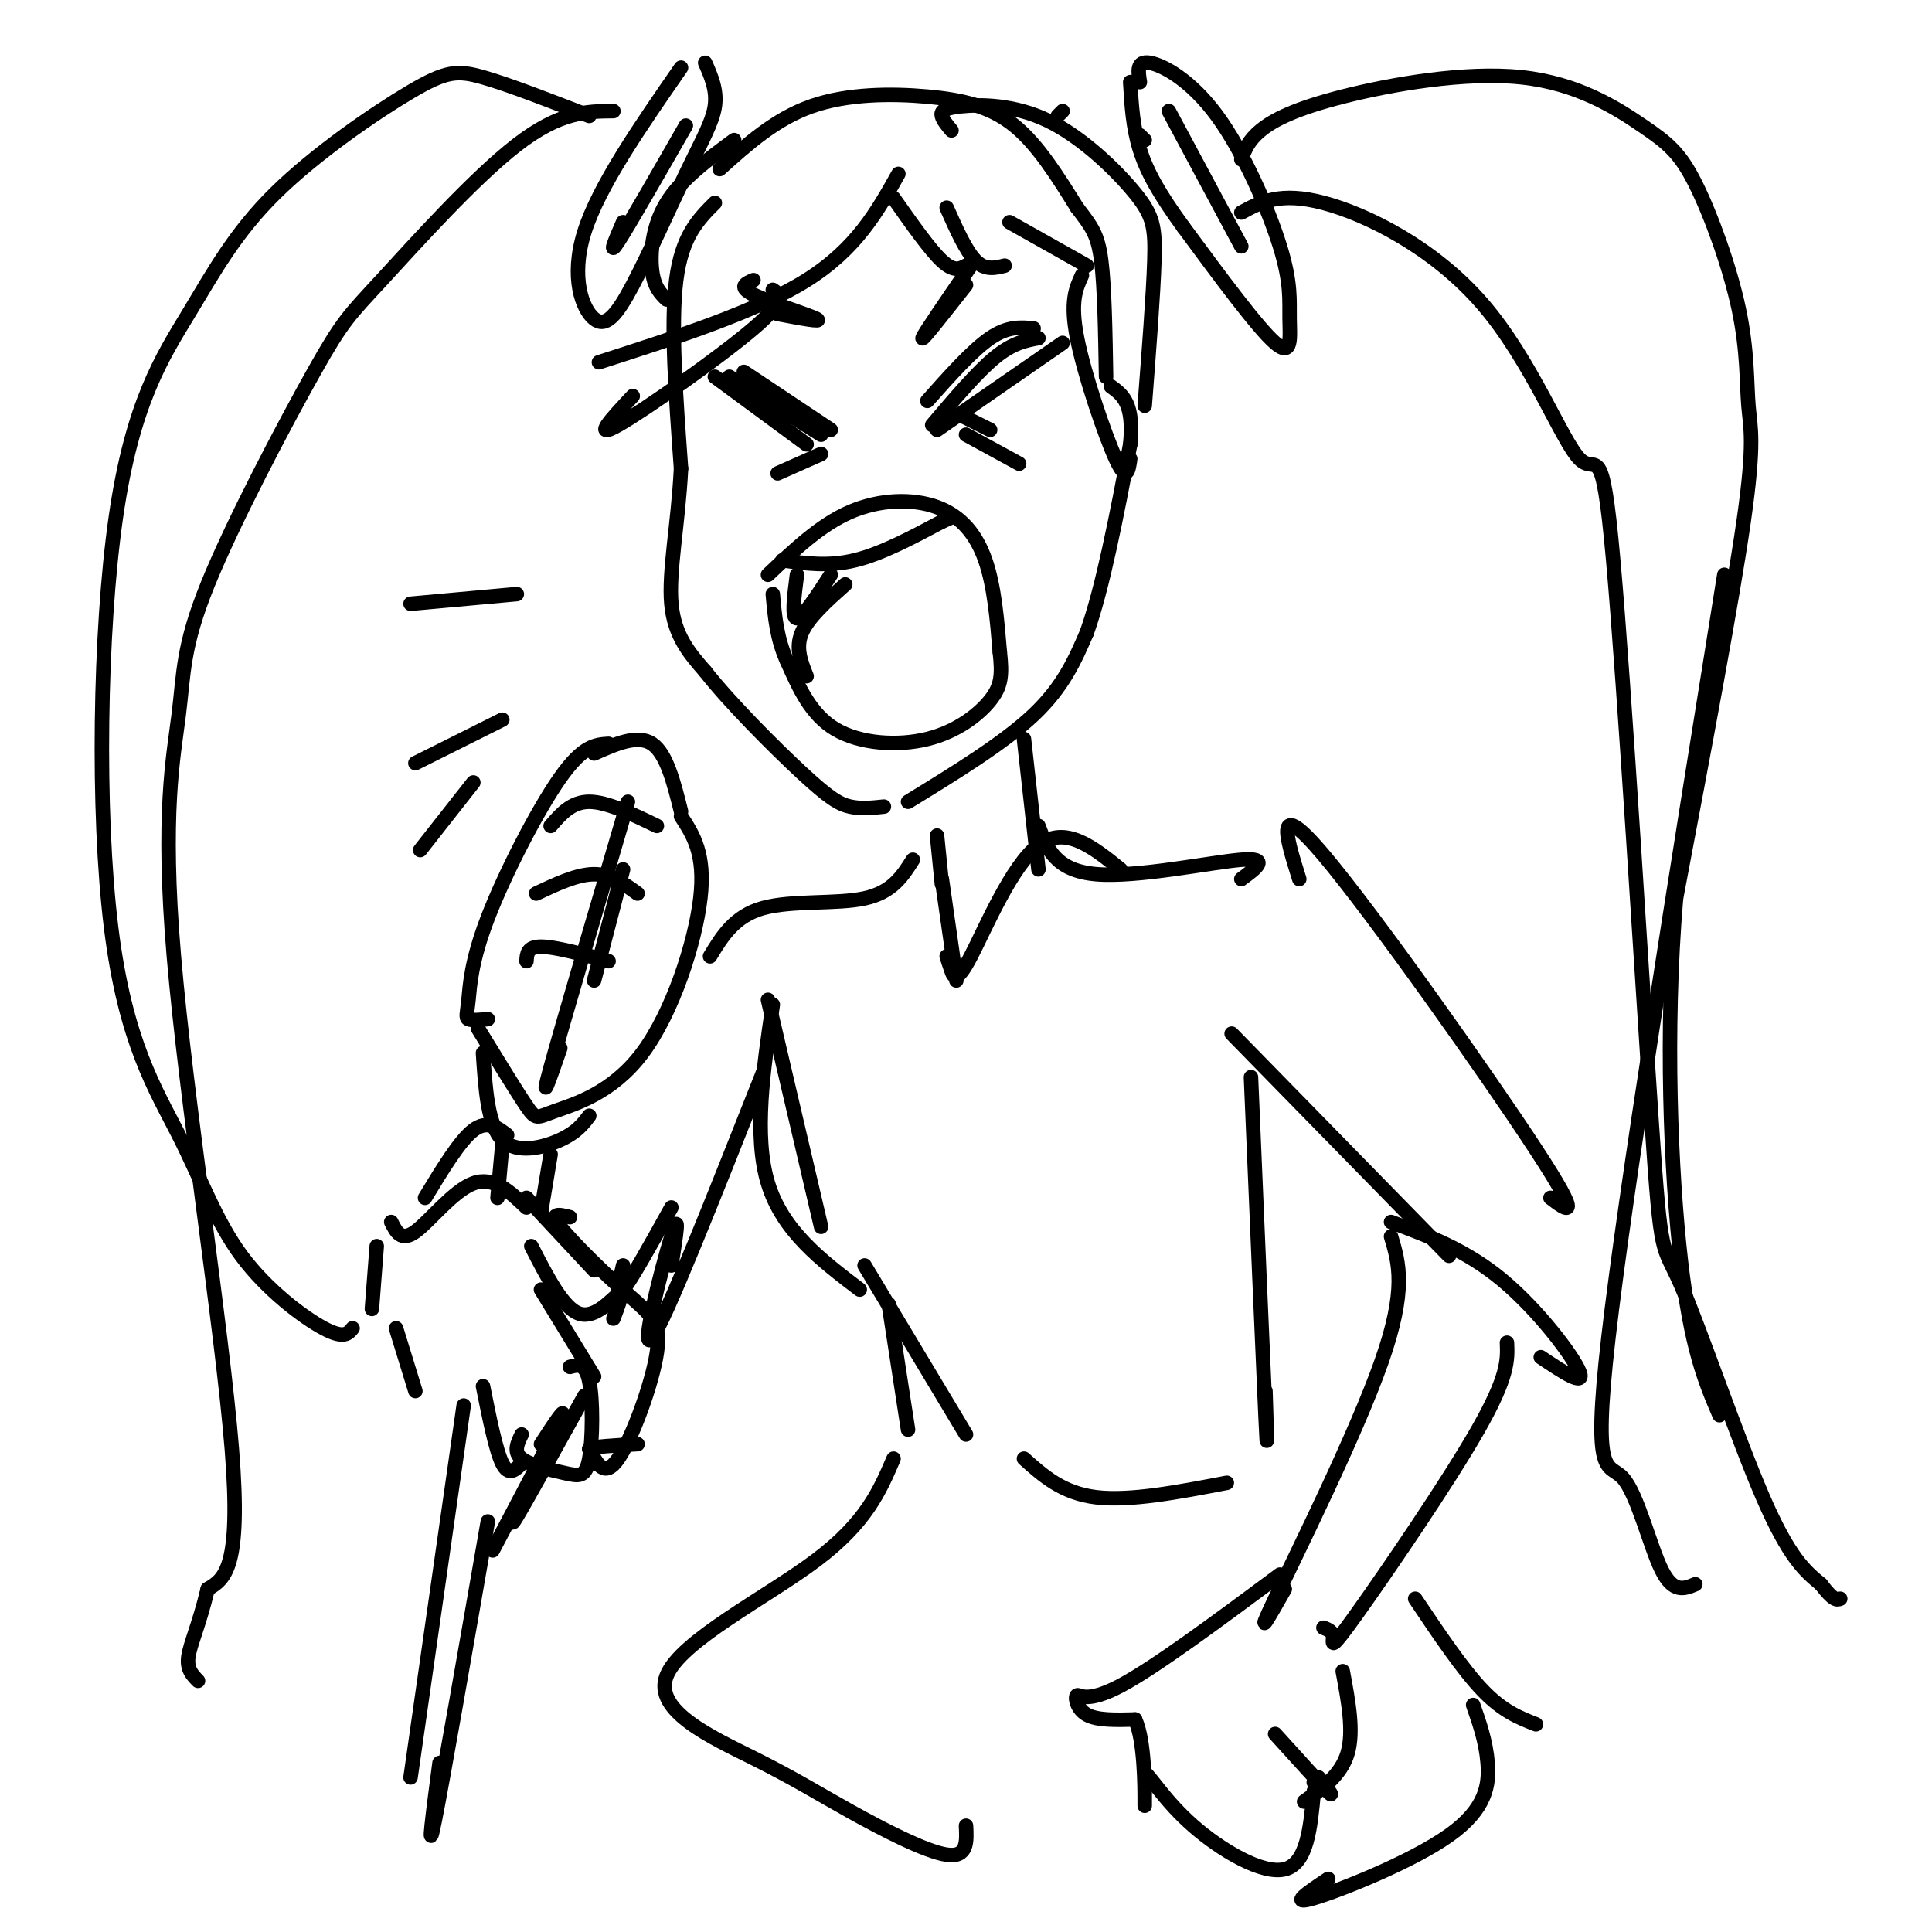 <svg viewBox='0 0 400 400' version='1.1' xmlns='http://www.w3.org/2000/svg' xmlns:xlink='http://www.w3.org/1999/xlink'><g fill='none' stroke='rgb(0,0,0)' stroke-width='3' stroke-linecap='round' stroke-linejoin='round'><path d='M149,35c5.774,-5.190 11.548,-10.381 19,-13c7.452,-2.619 16.583,-2.667 24,-2c7.417,0.667 13.119,2.048 18,6c4.881,3.952 8.940,10.476 13,17'/><path d='M223,43c3.089,4.022 4.311,5.578 5,11c0.689,5.422 0.844,14.711 1,24'/><path d='M148,42c-3.417,3.417 -6.833,6.833 -8,16c-1.167,9.167 -0.083,24.083 1,39'/><path d='M141,97c-0.600,11.667 -2.600,21.333 -2,28c0.600,6.667 3.800,10.333 7,14'/><path d='M146,139c5.095,6.500 14.333,15.750 20,21c5.667,5.250 7.762,6.500 10,7c2.238,0.500 4.619,0.250 7,0'/><path d='M188,166c9.917,-6.083 19.833,-12.167 26,-18c6.167,-5.833 8.583,-11.417 11,-17'/><path d='M225,131c3.333,-9.333 6.167,-24.167 9,-39'/><path d='M234,92c0.833,-8.500 -1.583,-10.250 -4,-12'/><path d='M159,119c5.429,-5.167 10.857,-10.333 17,-13c6.143,-2.667 13.000,-2.833 18,-1c5.000,1.833 8.143,5.667 10,11c1.857,5.333 2.429,12.167 3,19'/><path d='M207,135c0.528,4.732 0.348,7.062 -2,10c-2.348,2.938 -6.863,6.483 -13,8c-6.137,1.517 -13.896,1.005 -19,-2c-5.104,-3.005 -7.552,-8.502 -10,-14'/><path d='M163,137c-2.167,-4.667 -2.583,-9.333 -3,-14'/><path d='M162,116c4.750,0.667 9.500,1.333 15,0c5.500,-1.333 11.750,-4.667 18,-8'/><path d='M195,108c3.000,-1.333 1.500,-0.667 0,0'/><path d='M192,83c4.667,-5.250 9.333,-10.500 13,-13c3.667,-2.500 6.333,-2.250 9,-2'/><path d='M193,88c4.667,-5.500 9.333,-11.000 13,-14c3.667,-3.000 6.333,-3.500 9,-4'/><path d='M194,89c0.000,0.000 26.000,-18.000 26,-18'/><path d='M200,90c0.000,0.000 11.000,6.000 11,6'/><path d='M199,86c0.000,0.000 6.000,3.000 6,3'/><path d='M148,78c0.000,0.000 19.000,14.000 19,14'/><path d='M151,78c0.000,0.000 19.000,12.000 19,12'/><path d='M154,77c0.000,0.000 18.000,12.000 18,12'/><path d='M170,94c0.000,0.000 -9.000,4.000 -9,4'/><path d='M124,75c16.333,-5.250 32.667,-10.500 43,-17c10.333,-6.500 14.667,-14.250 19,-22'/><path d='M185,41c3.750,5.333 7.500,10.667 10,13c2.500,2.333 3.750,1.667 5,1'/><path d='M196,43c2.000,4.500 4.000,9.000 6,11c2.000,2.000 4.000,1.500 6,1'/><path d='M209,46c0.000,0.000 16.000,9.000 16,9'/><path d='M236,28c0.000,0.000 1.000,1.000 1,1'/><path d='M220,23c0.000,0.000 -1.000,1.000 -1,1'/><path d='M197,27c-0.889,-1.055 -1.778,-2.110 -2,-3c-0.222,-0.890 0.222,-1.614 4,-2c3.778,-0.386 10.889,-0.433 18,3c7.111,3.433 14.222,10.347 18,15c3.778,4.653 4.222,7.044 4,14c-0.222,6.956 -1.111,18.478 -2,30'/><path d='M152,29c-5.511,4.067 -11.022,8.133 -14,13c-2.978,4.867 -3.422,10.533 -3,14c0.422,3.467 1.711,4.733 3,6'/><path d='M224,57c-1.244,2.711 -2.489,5.422 -1,13c1.489,7.578 5.711,20.022 8,25c2.289,4.978 2.644,2.489 3,0'/><path d='M236,17c-0.360,-2.218 -0.721,-4.436 2,-4c2.721,0.436 8.522,3.526 14,11c5.478,7.474 10.633,19.333 13,27c2.367,7.667 1.945,11.141 2,15c0.055,3.859 0.587,8.103 -3,5c-3.587,-3.103 -11.294,-13.551 -19,-24'/><path d='M245,47c-4.867,-6.667 -7.533,-11.333 -9,-16c-1.467,-4.667 -1.733,-9.333 -2,-14'/><path d='M242,23c0.000,0.000 15.000,28.000 15,28'/><path d='M146,13c1.243,2.835 2.486,5.671 2,9c-0.486,3.329 -2.702,7.152 -6,14c-3.298,6.848 -7.678,16.722 -11,23c-3.322,6.278 -5.587,8.959 -8,7c-2.413,-1.959 -4.975,-8.560 -2,-18c2.975,-9.440 11.488,-21.720 20,-34'/><path d='M142,26c-5.917,10.333 -11.833,20.667 -14,24c-2.167,3.333 -0.583,-0.333 1,-4'/><path d='M257,33c0.704,-1.932 1.408,-3.864 4,-6c2.592,-2.136 7.073,-4.475 17,-7c9.927,-2.525 25.299,-5.235 37,-4c11.701,1.235 19.730,6.414 25,10c5.270,3.586 7.779,5.580 11,12c3.221,6.420 7.152,17.267 9,26c1.848,8.733 1.613,15.351 2,20c0.387,4.649 1.396,7.328 -1,24c-2.396,16.672 -8.198,47.336 -14,78'/><path d='M347,186c-2.311,27.378 -1.089,56.822 1,75c2.089,18.178 5.044,25.089 8,32'/><path d='M257,44c4.014,-2.181 8.028,-4.363 17,-2c8.972,2.363 22.902,9.270 33,21c10.098,11.730 16.364,28.284 20,32c3.636,3.716 4.643,-5.405 7,21c2.357,26.405 6.065,88.335 8,117c1.935,28.665 2.098,24.064 6,33c3.902,8.936 11.543,31.410 17,44c5.457,12.590 8.728,15.295 12,18'/><path d='M377,328c2.667,3.500 3.333,3.250 4,3'/><path d='M357,119c-10.286,64.042 -20.571,128.083 -24,158c-3.429,29.917 -0.000,25.708 3,29c3.000,3.292 5.571,14.083 8,19c2.429,4.917 4.714,3.958 7,3'/><path d='M122,24c-8.333,-3.239 -16.666,-6.478 -22,-8c-5.334,-1.522 -7.668,-1.325 -15,3c-7.332,4.325 -19.662,12.780 -28,21c-8.338,8.220 -12.685,16.207 -18,25c-5.315,8.793 -11.597,18.393 -15,42c-3.403,23.607 -3.926,61.221 -1,85c2.926,23.779 9.300,33.724 14,43c4.700,9.276 7.727,17.882 13,25c5.273,7.118 12.792,12.748 17,15c4.208,2.252 5.104,1.126 6,0'/><path d='M127,23c-5.538,0.051 -11.077,0.102 -20,7c-8.923,6.898 -21.231,20.644 -28,28c-6.769,7.356 -8.000,8.321 -14,19c-6.000,10.679 -16.768,31.071 -22,44c-5.232,12.929 -4.928,18.393 -6,27c-1.072,8.607 -3.519,20.356 -1,50c2.519,29.644 10.006,77.184 12,102c1.994,24.816 -1.503,26.908 -5,29'/><path d='M43,329c-1.756,7.400 -3.644,11.400 -4,14c-0.356,2.600 0.822,3.800 2,5'/><path d='M160,60c1.489,1.022 2.978,2.044 -4,8c-6.978,5.956 -22.422,16.844 -28,20c-5.578,3.156 -1.289,-1.422 3,-6'/><path d='M200,59c-4.583,5.833 -9.167,11.667 -9,11c0.167,-0.667 5.083,-7.833 10,-15'/><path d='M156,58c-1.622,0.689 -3.244,1.378 0,3c3.244,1.622 11.356,4.178 13,5c1.644,0.822 -3.178,-0.089 -8,-1'/><path d='M123,156c4.500,-2.000 9.000,-4.000 12,-2c3.000,2.000 4.500,8.000 6,14'/><path d='M126,154c-2.643,0.158 -5.285,0.316 -10,7c-4.715,6.684 -11.501,19.895 -15,29c-3.499,9.105 -3.711,14.105 -4,17c-0.289,2.895 -0.654,3.684 0,4c0.654,0.316 2.327,0.158 4,0'/><path d='M141,169c2.536,3.907 5.072,7.815 4,17c-1.072,9.185 -5.751,23.648 -12,32c-6.249,8.352 -14.067,10.595 -18,12c-3.933,1.405 -3.981,1.973 -6,-1c-2.019,-2.973 -6.010,-9.486 -10,-16'/><path d='M100,218c0.489,7.489 0.978,14.978 4,18c3.022,3.022 8.578,1.578 12,0c3.422,-1.578 4.711,-3.289 6,-5'/><path d='M167,140c-1.167,-2.917 -2.333,-5.833 -1,-9c1.333,-3.167 5.167,-6.583 9,-10'/><path d='M165,119c-0.583,4.500 -1.167,9.000 0,9c1.167,0.000 4.083,-4.500 7,-9'/><path d='M114,171c2.167,-2.500 4.333,-5.000 8,-5c3.667,0.000 8.833,2.500 14,5'/><path d='M111,185c4.250,-2.000 8.500,-4.000 12,-4c3.500,0.000 6.250,2.000 9,4'/><path d='M109,199c0.083,-1.500 0.167,-3.000 3,-3c2.833,0.000 8.417,1.500 14,3'/><path d='M130,166c-6.833,23.250 -13.667,46.500 -16,55c-2.333,8.500 -0.167,2.250 2,-4'/><path d='M129,180c0.000,0.000 -6.000,23.000 -6,23'/><path d='M81,253c1.022,2.067 2.044,4.133 5,2c2.956,-2.133 7.844,-8.467 12,-10c4.156,-1.533 7.578,1.733 11,5'/><path d='M109,248c0.000,0.000 14.000,15.000 14,15'/><path d='M110,258c3.311,6.467 6.622,12.933 10,14c3.378,1.067 6.822,-3.267 8,-4c1.178,-0.733 0.089,2.133 -1,5'/><path d='M112,267c0.000,0.000 11.000,18.000 11,18'/><path d='M118,283c1.611,-0.437 3.222,-0.874 4,3c0.778,3.874 0.724,12.059 0,16c-0.724,3.941 -2.118,3.638 -5,3c-2.882,-0.638 -7.252,-1.611 -9,-3c-1.748,-1.389 -0.874,-3.195 0,-5'/><path d='M100,287c1.333,6.667 2.667,13.333 4,16c1.333,2.667 2.667,1.333 4,0'/><path d='M78,258c0.000,0.000 -1.000,13.000 -1,13'/><path d='M82,275c0.000,0.000 4.000,13.000 4,13'/><path d='M212,153c0.000,0.000 3.000,27.000 3,27'/><path d='M194,173c0.000,0.000 1.000,10.000 1,10'/><path d='M215,171c1.733,4.644 3.467,9.289 12,10c8.533,0.711 23.867,-2.511 30,-3c6.133,-0.489 3.067,1.756 0,4'/><path d='M189,178c-2.133,3.378 -4.267,6.756 -10,8c-5.733,1.244 -15.067,0.356 -21,2c-5.933,1.644 -8.467,5.822 -11,10'/><path d='M232,180c-5.714,-4.607 -11.429,-9.214 -17,-5c-5.571,4.214 -11.000,17.250 -14,23c-3.000,5.750 -3.571,4.214 -4,3c-0.429,-1.214 -0.714,-2.107 -1,-3'/><path d='M195,182c0.000,0.000 3.000,21.000 3,21'/><path d='M159,207c0.000,0.000 11.000,47.000 11,47'/><path d='M107,123c0.000,0.000 -22.000,2.000 -22,2'/><path d='M104,149c0.000,0.000 -18.000,9.000 -18,9'/><path d='M98,162c0.000,0.000 -11.000,14.000 -11,14'/><path d='M104,237c0.000,0.000 -1.000,11.000 -1,11'/><path d='M114,239c0.000,0.000 -2.000,12.000 -2,12'/><path d='M96,291c0.000,0.000 -11.000,77.000 -11,77'/><path d='M101,315c-4.667,26.833 -9.333,53.667 -11,62c-1.667,8.333 -0.333,-1.833 1,-12'/><path d='M88,248c3.583,-5.917 7.167,-11.833 10,-14c2.833,-2.167 4.917,-0.583 7,1'/><path d='M121,289c-6.000,10.833 -12.000,21.667 -14,25c-2.000,3.333 0.000,-0.833 2,-5'/><path d='M112,299c2.833,-4.333 5.667,-8.667 4,-5c-1.667,3.667 -7.833,15.333 -14,27'/><path d='M269,182c-2.711,-8.667 -5.422,-17.333 5,-5c10.422,12.333 33.978,45.667 44,61c10.022,15.333 6.511,12.667 3,10'/><path d='M255,214c0.000,0.000 45.000,46.000 45,46'/><path d='M288,253c7.756,2.889 15.511,5.778 23,12c7.489,6.222 14.711,15.778 16,19c1.289,3.222 -3.356,0.111 -8,-3'/><path d='M288,256c1.644,5.489 3.289,10.978 -2,26c-5.289,15.022 -17.511,39.578 -22,49c-4.489,9.422 -1.244,3.711 2,-2'/><path d='M312,278c0.155,3.470 0.310,6.940 -6,18c-6.310,11.060 -19.083,29.708 -25,38c-5.917,8.292 -4.976,6.226 -5,5c-0.024,-1.226 -1.012,-1.613 -2,-2'/><path d='M265,326c-12.929,9.607 -25.857,19.214 -33,23c-7.143,3.786 -8.500,1.750 -9,2c-0.500,0.250 -0.143,2.786 2,4c2.143,1.214 6.071,1.107 10,1'/><path d='M235,356c2.000,4.200 2.000,14.200 2,17c-0.000,2.800 0.000,-1.600 0,-6'/><path d='M237,367c1.202,0.833 4.208,5.917 10,11c5.792,5.083 14.369,10.167 19,9c4.631,-1.167 5.315,-8.583 6,-16'/><path d='M272,371c1.000,-3.000 0.500,-2.500 0,-2'/><path d='M264,359c4.750,5.250 9.500,10.500 11,12c1.500,1.500 -0.250,-0.750 -2,-3'/><path d='M278,346c1.167,6.250 2.333,12.500 1,17c-1.333,4.500 -5.167,7.250 -9,10'/><path d='M160,208c-2.000,13.583 -4.000,27.167 -1,37c3.000,9.833 11.000,15.917 19,22'/><path d='M179,262c0.000,0.000 21.000,35.000 21,35'/><path d='M259,223c1.250,29.583 2.500,59.167 3,70c0.500,10.833 0.250,2.917 0,-5'/><path d='M129,262c-0.833,3.500 -1.667,7.000 0,5c1.667,-2.000 5.833,-9.500 10,-17'/><path d='M158,222c-10.156,25.689 -20.311,51.378 -23,55c-2.689,3.622 2.089,-14.822 4,-21c1.911,-6.178 0.956,-0.089 0,6'/><path d='M118,252c-2.195,-0.555 -4.389,-1.110 -2,2c2.389,3.110 9.362,9.885 14,14c4.638,4.115 6.941,5.569 6,12c-0.941,6.431 -5.126,17.837 -8,22c-2.874,4.163 -4.437,1.081 -6,-2'/><path d='M122,300c0.667,-0.500 5.333,-0.750 10,-1'/><path d='M184,270c0.000,0.000 4.000,26.000 4,26'/><path d='M185,302c-2.827,6.606 -5.654,13.212 -16,21c-10.346,7.788 -28.212,16.758 -31,24c-2.788,7.242 9.500,12.756 18,17c8.500,4.244 13.212,7.220 20,11c6.788,3.780 15.654,8.366 20,9c4.346,0.634 4.173,-2.683 4,-6'/><path d='M212,302c4.000,3.583 8.000,7.167 15,8c7.000,0.833 17.000,-1.083 27,-3'/><path d='M293,331c4.917,7.333 9.833,14.667 14,19c4.167,4.333 7.583,5.667 11,7'/><path d='M305,353c1.321,3.786 2.643,7.571 3,12c0.357,4.429 -0.250,9.500 -8,15c-7.750,5.500 -22.643,11.429 -28,13c-5.357,1.571 -1.179,-1.214 3,-4'/></g>
</svg>